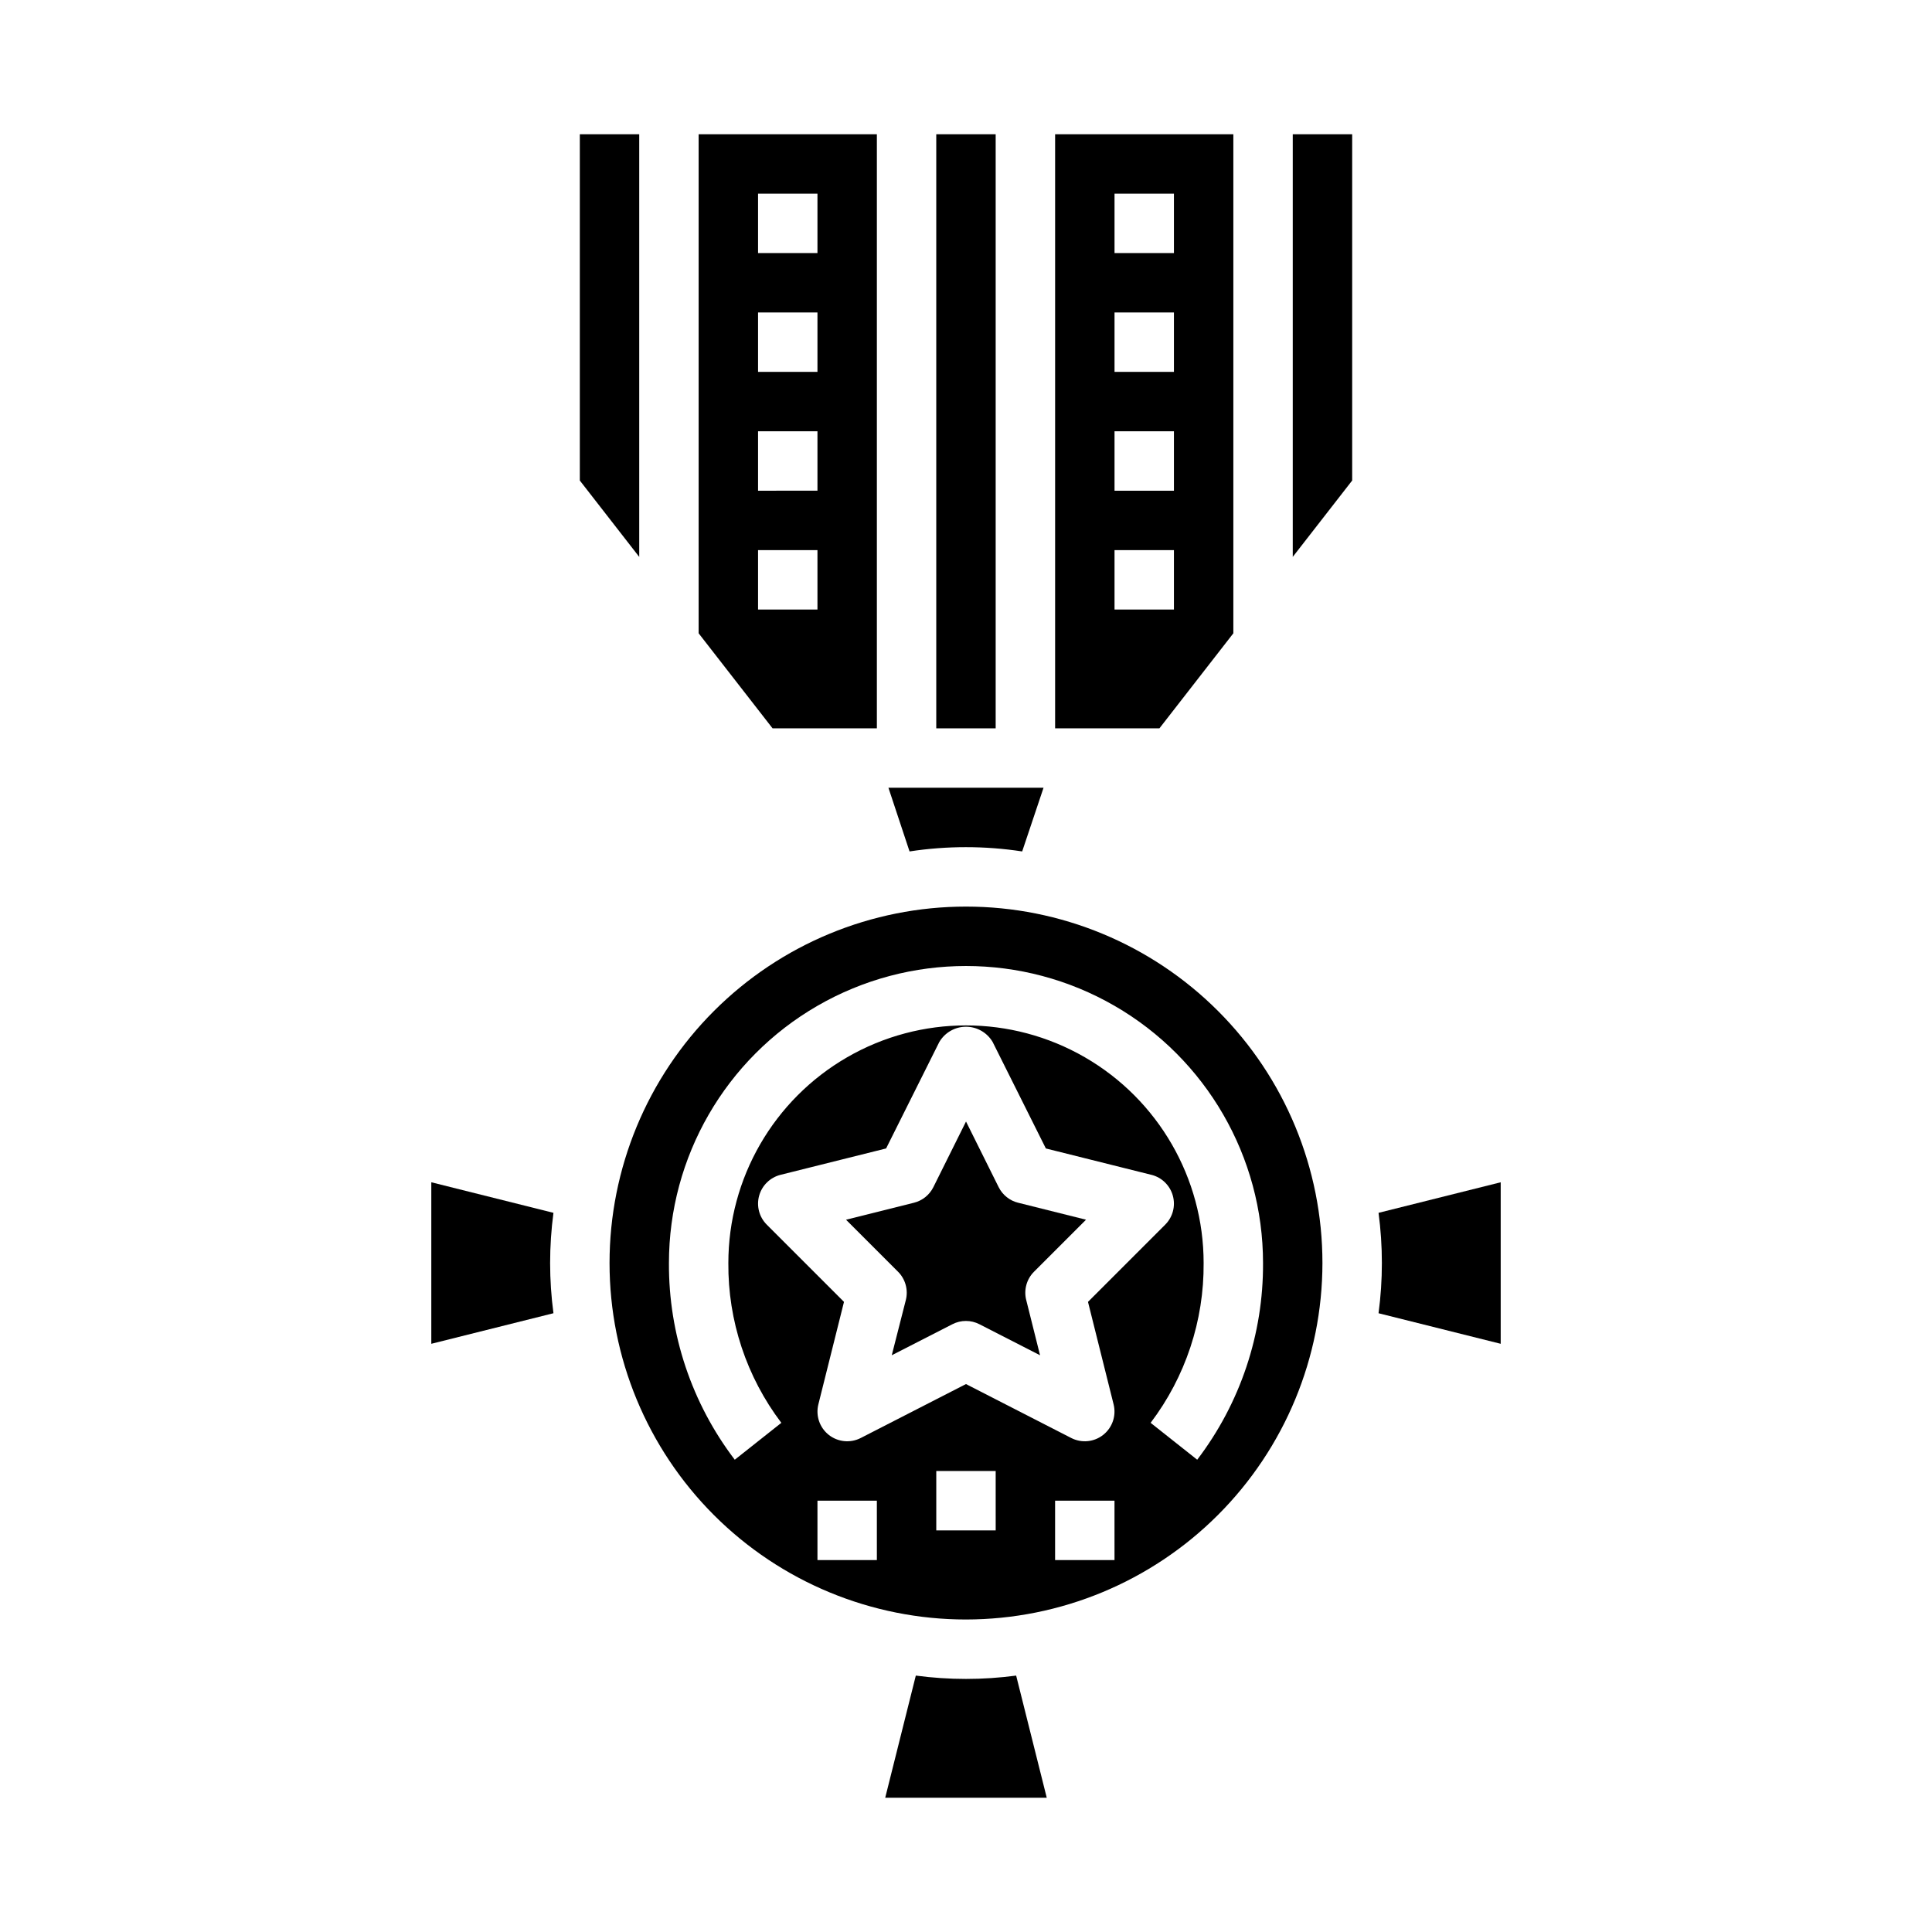 <?xml version="1.0" encoding="UTF-8"?>
<!-- Uploaded to: ICON Repo, www.iconrepo.com, Generator: ICON Repo Mixer Tools -->
<svg fill="#000000" width="800px" height="800px" version="1.1" viewBox="144 144 512 512" xmlns="http://www.w3.org/2000/svg">
 <g>
  <path d="m386.7 588.05-8.109 32.367h42.809l-8.109-32.371v0.004c-8.824 1.176-17.766 1.176-26.59 0z"/>
  <path d="m408.66 458.62-8.656-17.406-8.66 17.406c-1.027 2.055-2.902 3.559-5.133 4.117l-18.004 4.504 13.785 13.785v-0.004c1.953 1.957 2.738 4.793 2.07 7.473l-3.738 14.664 16.059-8.219c2.25-1.164 4.926-1.164 7.18 0l16.059 8.219-3.668-14.664h-0.004c-0.668-2.68 0.117-5.516 2.07-7.473l13.785-13.785-18.004-4.504v0.004c-2.231-0.555-4.109-2.059-5.141-4.117z"/>
  <path d="m392.12 179.58h15.742v157.44h-15.742z"/>
  <path d="m541.7 500.12v-42.805l-32.371 8.098c1.176 8.832 1.176 17.777 0 26.609z"/>
  <path d="m258.3 500.12 32.371-8.102v0.004c-1.176-8.832-1.176-17.777 0-26.609l-32.371-8.098z"/>
  <path d="m376.38 337.02v-157.44h-47.234v132.25l19.594 25.191zm-31.488-141.7h15.742v15.746h-15.742zm0 31.488h15.742v15.742l-15.742 0.004zm0 31.488h15.742v15.742l-15.742 0.004zm0 31.488h15.742v15.742l-15.742 0.004z"/>
  <path d="m297.66 179.58v91.766l15.742 20.238v-112z"/>
  <path d="m494.46 478.72c0-25.055-9.949-49.082-27.668-66.797-17.715-17.715-41.742-27.668-66.793-27.668-25.055 0-49.082 9.953-66.797 27.668s-27.668 41.742-27.668 66.797 9.953 49.082 27.668 66.797 41.742 27.668 66.797 27.668c25.043-0.027 49.055-9.988 66.766-27.699 17.707-17.707 27.672-41.719 27.695-66.766zm-118.08 78.719h-15.746v-15.742h15.742zm62.738-41.266v0.004c0.746 2.992-0.324 6.148-2.742 8.066-2.418 1.922-5.734 2.25-8.48 0.844l-27.898-14.297-27.898 14.297c-2.75 1.406-6.066 1.078-8.484-0.844-2.418-1.918-3.488-5.074-2.742-8.066l6.793-27.168-20.469-20.469c-2.004-2.004-2.773-4.93-2.019-7.664 0.758-2.731 2.926-4.848 5.672-5.535l27.977-6.992 14.121-28.254 0.004 0.004c1.48-2.484 4.156-4.004 7.047-4.004 2.887 0 5.562 1.52 7.043 4.004l14.121 28.254 27.977 6.992 0.004-0.004c2.75 0.688 4.914 2.805 5.672 5.535 0.754 2.734-0.016 5.66-2.019 7.664l-20.469 20.469zm-31.25 33.395h-15.746v-15.742h15.742zm31.488 7.871h-15.746v-15.742h15.742zm9.574-36.375h-0.004c9.23-12.176 14.168-27.066 14.047-42.344 0-22.5-12.004-43.289-31.488-54.539-19.488-11.25-43.492-11.25-62.977 0s-31.488 32.039-31.488 54.539c-0.121 15.277 4.816 30.168 14.043 42.344l-12.344 9.777c-11.41-14.973-17.543-33.297-17.445-52.121 0-28.125 15.004-54.113 39.359-68.172 24.359-14.062 54.367-14.062 78.723 0 24.355 14.059 39.359 40.047 39.359 68.172 0.102 18.824-6.035 37.148-17.445 52.121z"/>
  <path d="m502.34 179.58h-15.746v112l15.746-20.238z"/>
  <path d="m385.04 369.64c9.891-1.512 19.957-1.512 29.848 0l5.66-16.879h-41.105z"/>
  <path d="m470.85 179.58h-47.234v157.44h27.641l19.594-25.191zm-15.746 125.95h-15.742v-15.746h15.742zm0-31.488h-15.742v-15.746h15.742zm0-31.488h-15.742v-15.746h15.742zm0-31.488h-15.742v-15.746h15.742z"/>
 </g>
</svg>